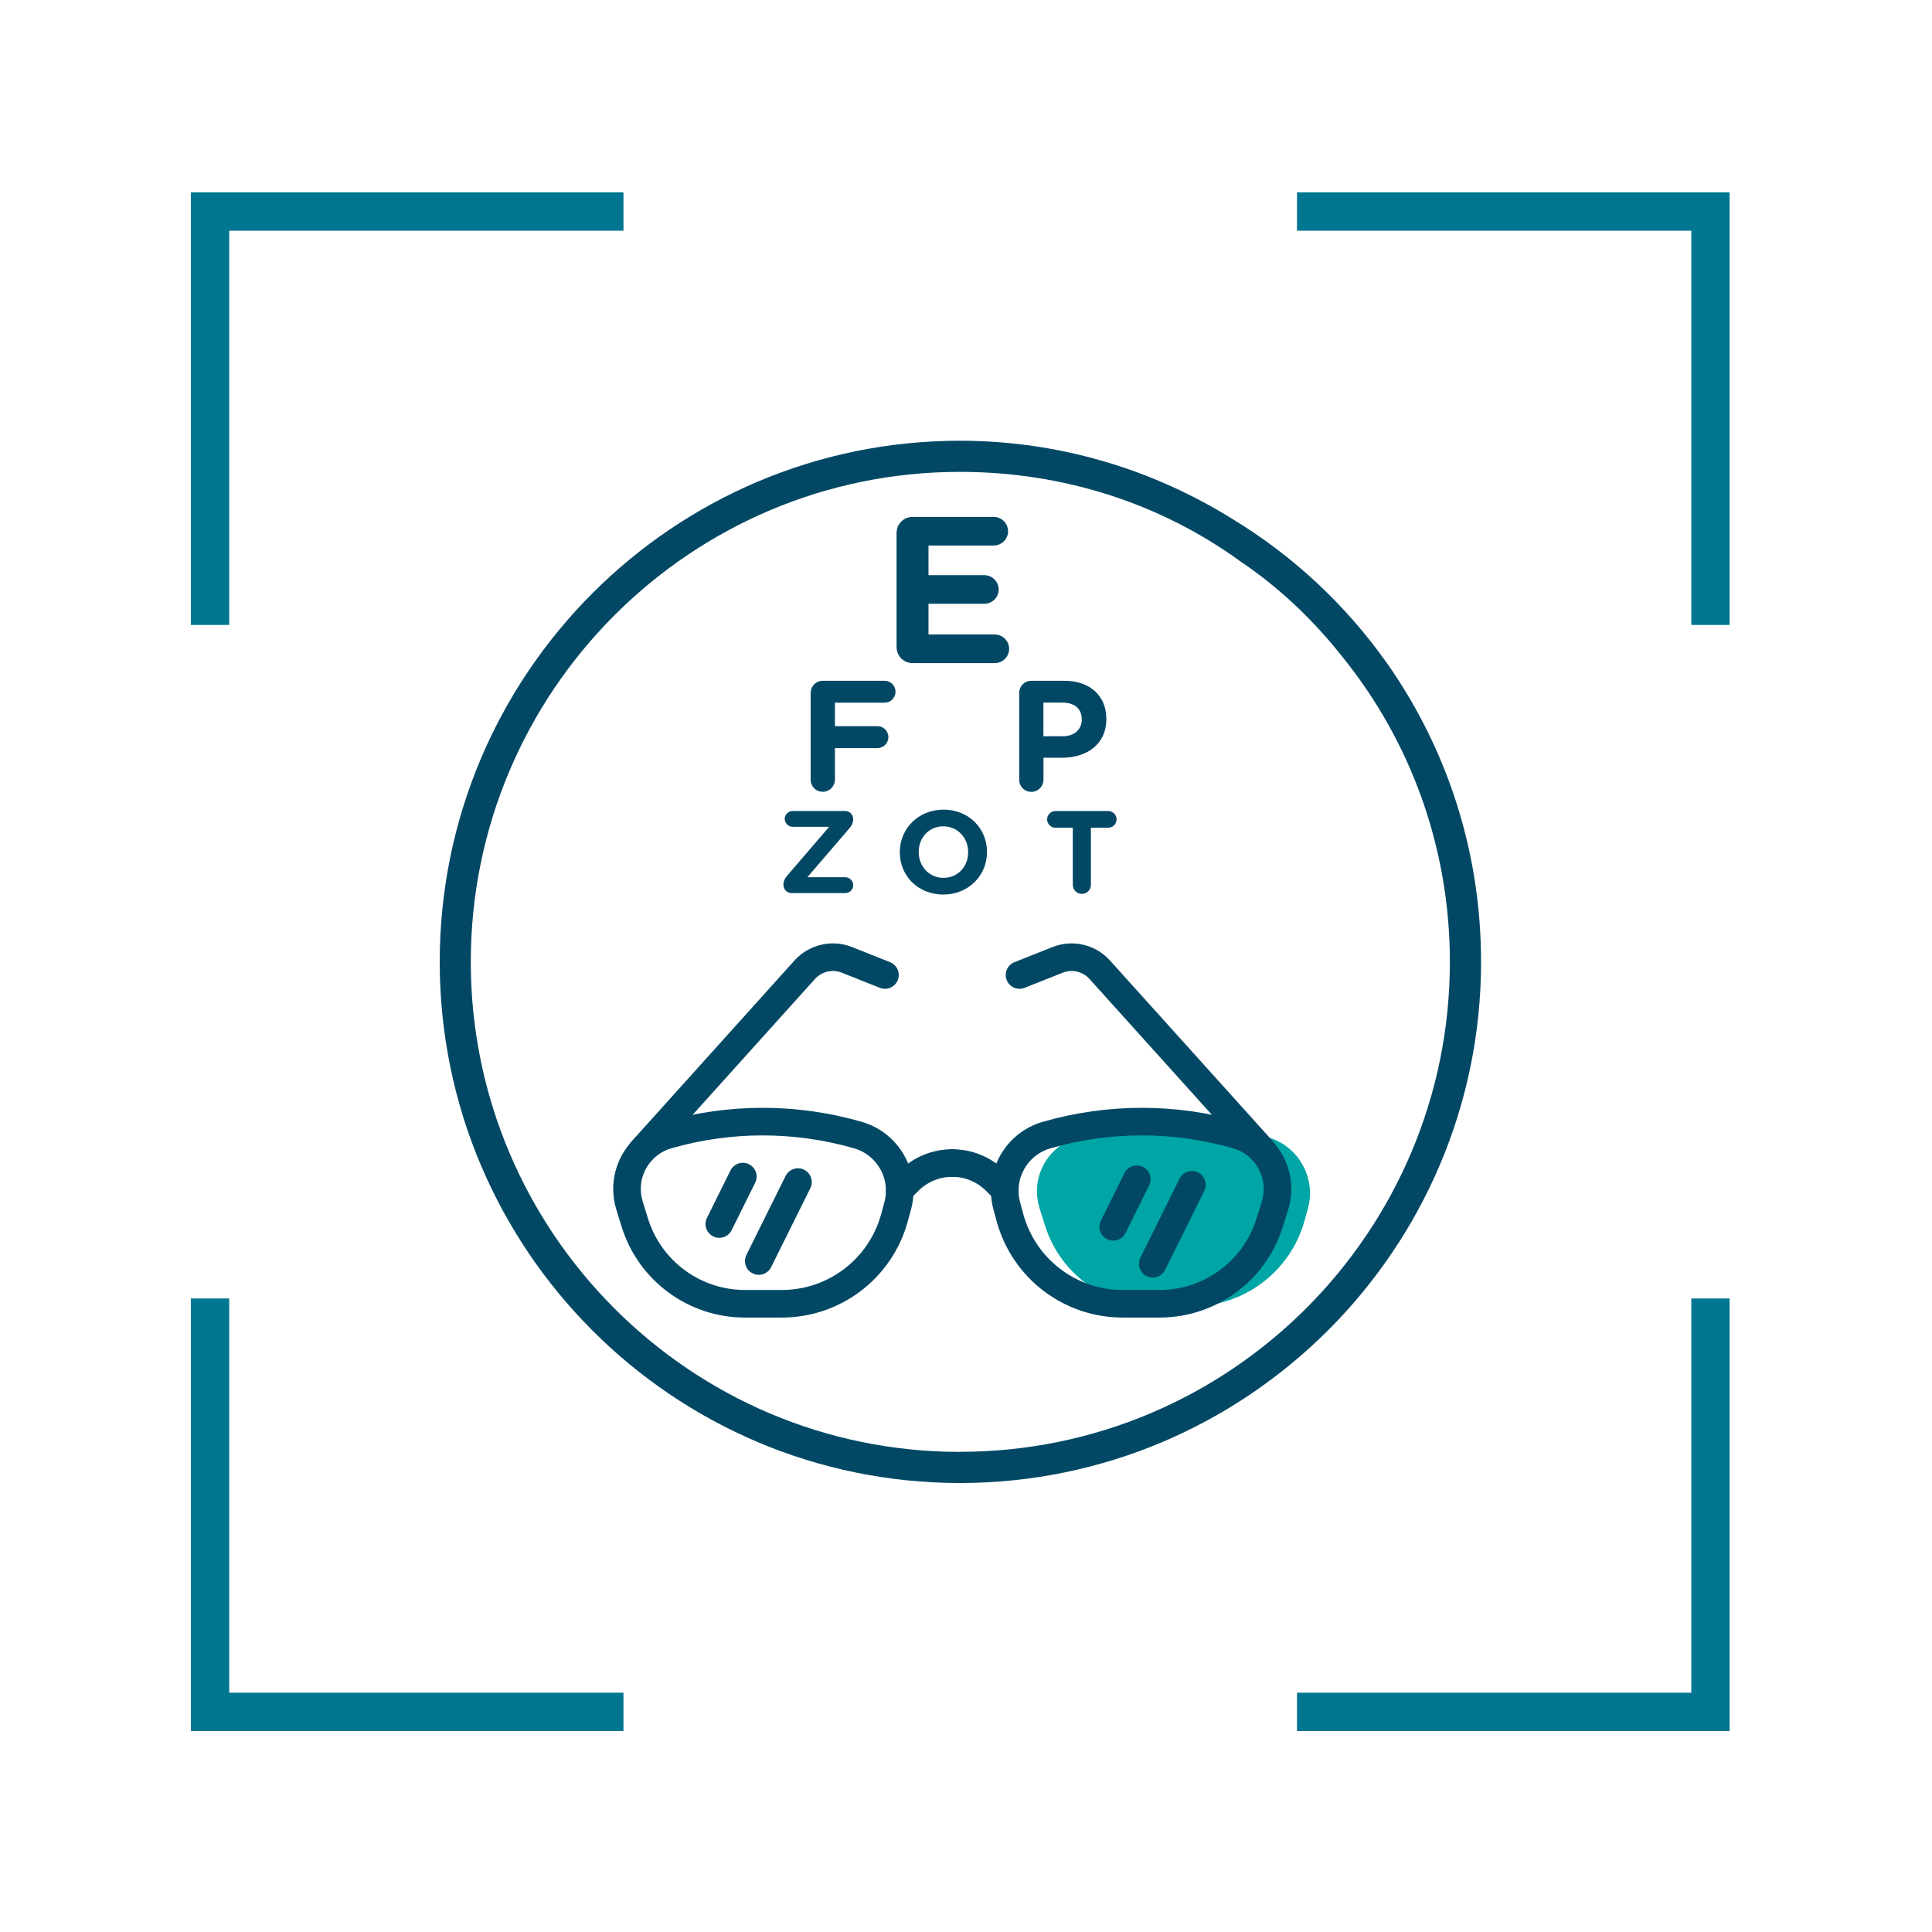 <svg xmlns="http://www.w3.org/2000/svg" xmlns:xlink="http://www.w3.org/1999/xlink" width="150" zoomAndPan="magnify" viewBox="0 0 112.5 112.5" height="150" preserveAspectRatio="xMidYMid meet" version="1.0"><defs><clipPath id="831adbcc4a"><path d="M 11.113 11.199 L 37 11.199 L 37 37 L 11.113 37 Z M 11.113 11.199 " clip-rule="nonzero"/></clipPath><clipPath id="0e9db2161b"><path d="M 75 75 L 100.715 75 L 100.715 100.801 L 75 100.801 Z M 75 75 " clip-rule="nonzero"/></clipPath><clipPath id="d8ce5b799d"><path d="M 75 11.199 L 100.715 11.199 L 100.715 37 L 75 37 Z M 75 11.199 " clip-rule="nonzero"/></clipPath><clipPath id="2f38b51dcc"><path d="M 11.113 75 L 37 75 L 37 100.801 L 11.113 100.801 Z M 11.113 75 " clip-rule="nonzero"/></clipPath></defs><g clip-path="url(#831adbcc4a)"><path fill="#007691" d="M 11.113 36.391 L 11.113 11.199 L 36.305 11.199 L 36.305 13.434 L 13.348 13.434 L 13.348 36.391 Z M 11.113 36.391 " fill-opacity="1" fill-rule="nonzero"/></g><g clip-path="url(#0e9db2161b)"><path fill="#007691" d="M 75.523 100.801 L 75.523 98.566 L 98.484 98.566 L 98.484 75.609 L 100.715 75.609 L 100.715 100.801 Z M 75.523 100.801 " fill-opacity="1" fill-rule="nonzero"/></g><g clip-path="url(#d8ce5b799d)"><path fill="#007691" d="M 98.484 36.391 L 98.484 13.434 L 75.523 13.434 L 75.523 11.199 L 100.715 11.199 L 100.715 36.391 Z M 98.484 36.391 " fill-opacity="1" fill-rule="nonzero"/></g><g clip-path="url(#2f38b51dcc)"><path fill="#007691" d="M 11.113 100.801 L 11.113 75.609 L 13.348 75.609 L 13.348 98.566 L 36.305 98.566 L 36.305 100.801 Z M 11.113 100.801 " fill-opacity="1" fill-rule="nonzero"/></g><path fill="#024865" d="M 80.734 38.578 C 78.34 35.199 75.289 32.363 71.801 30.242 C 67.172 27.355 61.727 25.664 55.895 25.664 C 39.168 25.664 25.605 39.285 25.605 56.012 C 25.605 72.738 39.168 86.355 55.895 86.355 C 72.621 86.355 86.242 72.738 86.242 56.012 C 86.242 49.527 84.227 43.535 80.738 38.578 Z M 55.891 84.543 C 40.172 84.543 27.414 71.73 27.414 56.012 C 27.414 40.289 40.172 27.477 55.891 27.477 C 61.984 27.477 67.621 29.355 72.18 32.656 C 74.461 34.191 76.453 36.074 78.16 38.238 C 82.086 43.082 84.426 49.289 84.426 56.004 C 84.426 71.723 71.668 84.539 55.891 84.539 Z M 55.891 84.543 " fill-opacity="1" fill-rule="nonzero"/><path fill="#024865" d="M 52.207 37.672 L 52.207 31.035 C 52.207 30.512 52.621 30.098 53.145 30.098 L 57.859 30.098 C 58.324 30.098 58.699 30.477 58.699 30.938 C 58.699 31.395 58.32 31.766 57.859 31.766 L 54.066 31.766 L 54.066 33.492 L 57.316 33.492 C 57.777 33.492 58.152 33.867 58.152 34.328 C 58.152 34.789 57.773 35.156 57.316 35.156 L 54.066 35.156 L 54.066 36.945 L 57.922 36.945 C 58.387 36.945 58.762 37.324 58.762 37.785 C 58.762 38.242 58.383 38.613 57.922 38.613 L 53.145 38.613 C 52.621 38.613 52.207 38.199 52.207 37.676 Z M 52.207 37.672 " fill-opacity="1" fill-rule="nonzero"/><path fill="#024865" d="M 47.207 40.348 C 47.207 39.953 47.516 39.641 47.914 39.641 L 51.504 39.641 C 51.859 39.641 52.145 39.922 52.145 40.277 C 52.145 40.637 51.859 40.918 51.504 40.918 L 48.617 40.918 L 48.617 42.285 L 51.09 42.285 C 51.445 42.285 51.73 42.566 51.73 42.922 C 51.73 43.281 51.445 43.562 51.09 43.562 L 48.617 43.562 L 48.617 45.398 C 48.617 45.789 48.305 46.105 47.91 46.105 C 47.512 46.105 47.203 45.793 47.203 45.398 L 47.203 40.344 Z M 47.207 40.348 " fill-opacity="1" fill-rule="nonzero"/><path fill="#024865" d="M 62.469 48.199 L 61.461 48.199 C 61.191 48.199 60.973 47.977 60.973 47.711 C 60.973 47.445 61.191 47.227 61.461 47.227 L 64.531 47.227 C 64.797 47.227 65.02 47.445 65.02 47.711 C 65.02 47.977 64.797 48.199 64.531 48.199 L 63.523 48.199 L 63.523 51.523 C 63.523 51.816 63.289 52.051 62.996 52.051 C 62.703 52.051 62.469 51.816 62.469 51.523 Z M 62.469 48.199 " fill-opacity="1" fill-rule="nonzero"/><path fill="#024865" d="M 52.395 49.633 L 52.395 49.617 C 52.395 48.258 53.469 47.145 54.941 47.145 C 56.414 47.145 57.473 48.242 57.473 49.605 L 57.473 49.617 C 57.473 50.977 56.398 52.09 54.926 52.09 C 53.453 52.09 52.395 50.992 52.395 49.633 Z M 56.375 49.633 L 56.375 49.617 C 56.375 48.797 55.773 48.117 54.926 48.117 C 54.082 48.117 53.496 48.789 53.496 49.605 L 53.496 49.617 C 53.496 50.438 54.094 51.117 54.941 51.117 C 55.789 51.117 56.375 50.445 56.375 49.633 Z M 56.375 49.633 " fill-opacity="1" fill-rule="nonzero"/><path fill="#024865" d="M 45.617 51.543 L 45.617 51.52 C 45.617 51.336 45.684 51.172 45.805 51.027 L 48.281 48.145 L 46.16 48.145 C 45.91 48.145 45.695 47.941 45.695 47.684 C 45.695 47.43 45.91 47.223 46.16 47.223 L 49.215 47.223 C 49.469 47.223 49.68 47.434 49.68 47.684 L 49.68 47.707 C 49.68 47.891 49.609 48.051 49.488 48.199 L 47.012 51.082 L 49.219 51.082 C 49.473 51.082 49.684 51.293 49.684 51.547 C 49.684 51.797 49.473 52.004 49.219 52.004 L 46.086 52.004 C 45.832 52.004 45.621 51.793 45.621 51.543 Z M 45.617 51.543 " fill-opacity="1" fill-rule="nonzero"/><path fill="#024865" d="M 59.348 40.348 C 59.348 39.953 59.656 39.641 60.055 39.641 L 61.969 39.641 C 63.5 39.641 64.422 40.543 64.422 41.855 L 64.422 41.875 C 64.422 43.355 63.27 44.125 61.832 44.125 L 60.762 44.125 L 60.762 45.402 C 60.762 45.793 60.449 46.109 60.055 46.109 C 59.656 46.109 59.348 45.797 59.348 45.402 Z M 61.875 42.875 C 62.582 42.875 62.992 42.449 62.992 41.902 L 62.992 41.883 C 62.992 41.254 62.551 40.91 61.848 40.91 L 60.758 40.91 L 60.758 42.871 L 61.875 42.871 Z M 61.875 42.875 " fill-opacity="1" fill-rule="nonzero"/><path fill="#00a5a5" d="M 60.527 70.34 L 60.844 71.344 C 61.715 74.152 64.316 76.066 67.258 76.066 L 69.406 76.066 C 72.469 76.066 75.152 74.02 75.969 71.066 L 76.16 70.371 C 76.648 68.586 75.613 66.734 73.832 66.227 C 70.211 65.188 66.371 65.188 62.746 66.227 C 60.984 66.734 59.984 68.594 60.531 70.34 Z M 60.527 70.34 " fill-opacity="1" fill-rule="nonzero"/><path stroke-linecap="round" transform="matrix(0.45, 0, 0, 0.45, 11.113, 11.2)" fill="none" stroke-linejoin="round" d="M 56.763 131.106 L 57.456 133.343 C 59.399 139.569 65.174 143.818 71.703 143.818 L 76.472 143.818 C 83.271 143.818 89.228 139.283 91.04 132.719 L 91.456 131.184 C 92.549 127.221 90.251 123.111 86.297 121.984 C 78.259 119.669 69.726 119.669 61.688 121.984 C 57.777 123.111 55.557 127.23 56.771 131.106 Z M 56.763 131.106 " stroke="#024865" stroke-width="3.57" stroke-opacity="1" stroke-miterlimit="4"/><path stroke-linecap="round" transform="matrix(0.45, 0, 0, 0.45, 11.113, 11.2)" fill="none" stroke-linejoin="round" d="M 91.716 129.112 L 92.878 127.95 C 94.378 126.45 96.399 125.608 98.523 125.608 " stroke="#024865" stroke-width="3.57" stroke-opacity="1" stroke-miterlimit="4"/><path stroke-linecap="round" transform="matrix(0.45, 0, 0, 0.45, 11.113, 11.2)" fill="none" stroke-linejoin="round" d="M 140.292 131.106 L 139.59 133.343 C 137.648 139.569 131.881 143.818 125.352 143.818 L 120.583 143.818 C 113.776 143.818 107.819 139.283 106.006 132.719 L 105.59 131.184 C 104.498 127.221 106.804 123.111 110.75 121.984 C 118.788 119.669 127.32 119.669 135.358 121.984 C 139.269 123.111 141.489 127.23 140.284 131.106 Z M 140.292 131.106 " stroke="#024865" stroke-width="3.57" stroke-opacity="1" stroke-miterlimit="4"/><path stroke-linecap="round" transform="matrix(0.45, 0, 0, 0.45, 11.113, 11.2)" fill="none" stroke-linejoin="round" d="M 105.33 129.112 L 104.168 127.95 C 102.668 126.45 100.648 125.608 98.532 125.608 " stroke="#024865" stroke-width="3.57" stroke-opacity="1" stroke-miterlimit="4"/><path stroke-linecap="round" transform="matrix(0.45, 0, 0, 0.45, 11.113, 11.2)" fill="none" stroke-linejoin="round" d="M 58.332 124.03 L 79.429 100.601 C 80.808 99.066 82.993 98.563 84.892 99.317 L 89.817 101.277 " stroke="#024865" stroke-width="3.57" stroke-opacity="1" stroke-miterlimit="4"/><path stroke-linecap="round" transform="matrix(0.45, 0, 0, 0.45, 11.113, 11.2)" fill="none" stroke-linejoin="round" d="M 138.723 124.03 L 117.617 100.601 C 116.238 99.066 114.062 98.563 112.163 99.317 L 107.229 101.277 " stroke="#024865" stroke-width="3.57" stroke-opacity="1" stroke-miterlimit="4"/><path stroke-linecap="round" transform="matrix(0.45, 0, 0, 0.45, 11.113, 11.2)" fill="none" stroke-linejoin="round" d="M 78.562 128.071 L 73.489 138.286 " stroke="#024865" stroke-width="3.57" stroke-opacity="1" stroke-miterlimit="4"/><path stroke-linecap="round" transform="matrix(0.45, 0, 0, 0.45, 11.113, 11.2)" fill="none" stroke-linejoin="round" d="M 71.426 127.36 L 68.382 133.499 " stroke="#024865" stroke-width="3.57" stroke-opacity="1" stroke-miterlimit="4"/><path stroke-linecap="round" transform="matrix(0.45, 0, 0, 0.45, 11.113, 11.2)" fill="none" stroke-linejoin="round" d="M 129.54 128.418 L 124.467 138.641 " stroke="#024865" stroke-width="3.57" stroke-opacity="1" stroke-miterlimit="4"/><path stroke-linecap="round" transform="matrix(0.45, 0, 0, 0.45, 11.113, 11.2)" fill="none" stroke-linejoin="round" d="M 122.404 127.707 L 119.351 133.863 " stroke="#024865" stroke-width="3.57" stroke-opacity="1" stroke-miterlimit="4"/></svg>